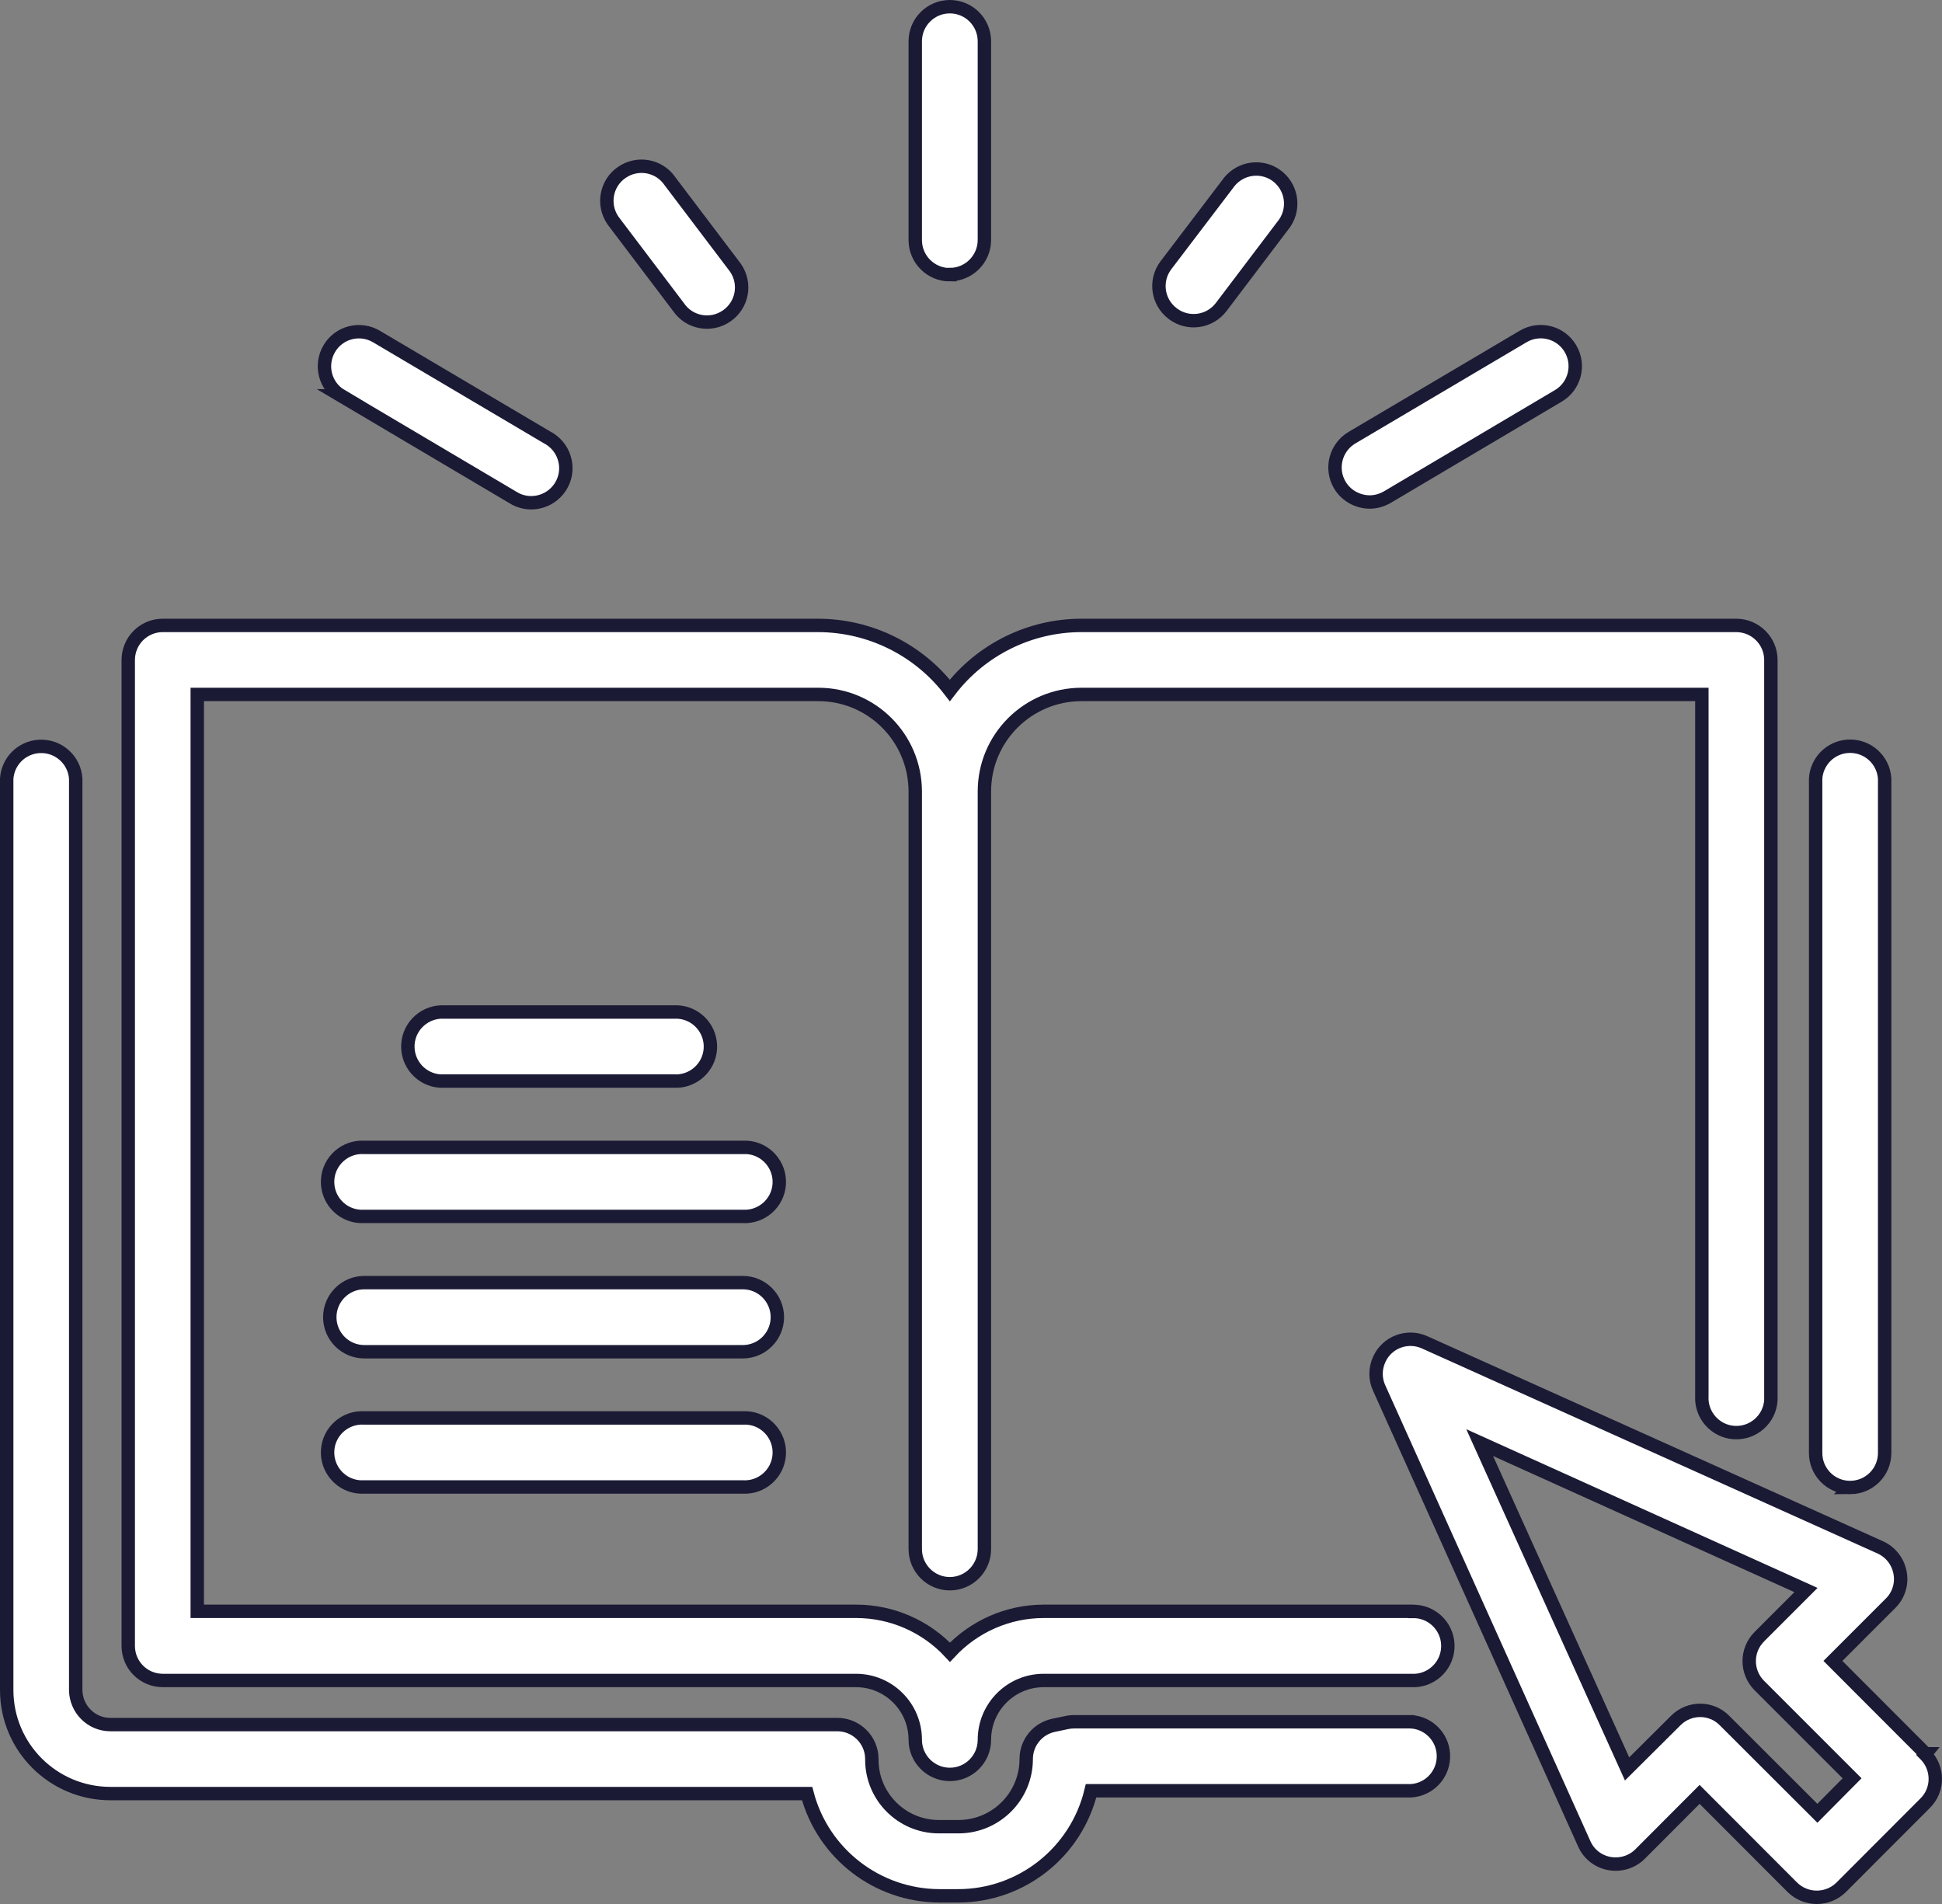 <?xml version="1.0" encoding="UTF-8"?>
<svg xmlns="http://www.w3.org/2000/svg" id="Layer_2" viewBox="0 0 144.92 142.08">
  <rect x="0" y="0" width="144.92" height="142.08" fill="#808080" stroke="none"/>
  <defs>
    <style>.cls-1{fill:#fff;stroke:#1a1a35;stroke-miterlimit:10;}</style>
  </defs>
  <g id="Layer_1-2">
    <g id="Layer_2-2">
      <g id="Layer_1-2">
        <path class="cls-1" d="m105.3,120.24h-27.41c-2.66,0-5.19,1.11-7,3.05-1.81-1.94-4.34-3.05-7-3.05H14.72V51.82h46.34c4,0,7.23,3.24,7.24,7.24v56.54c0,1.42,1.16,2.58,2.58,2.58s2.58-1.16,2.58-2.58v-56.54c0-4,3.24-7.23,7.24-7.24h46.3v52.34c-.09,1.42.99,2.65,2.41,2.74,1.42.09,2.65-.99,2.74-2.41,0-.11,0-.21,0-.32v-54.92c0-1.42-1.15-2.57-2.57-2.58h-48.88c-3.85,0-7.48,1.8-9.82,4.85-2.34-3.05-5.97-4.84-9.82-4.85H12.14c-1.42,0-2.57,1.16-2.57,2.58v73.57c0,1.42,1.14,2.57,2.56,2.58,0,0,0,0,.01,0h51.73c2.45,0,4.43,1.98,4.43,4.43,0,1.42,1.16,2.58,2.58,2.58,1.42,0,2.58-1.15,2.58-2.58,0-2.45,1.98-4.43,4.43-4.43h27.41c1.42.09,2.65-.99,2.74-2.41s-.99-2.65-2.41-2.74c-.11,0-.21,0-.32,0Z"></path>
        <path class="cls-1" d="m143.7,130.87l-6.92-6.93,4.3-4.3c.6-.59.87-1.45.71-2.28-.15-.83-.7-1.54-1.47-1.89l-34-15.3c-1.29-.59-2.82-.02-3.4,1.28-.31.68-.31,1.46,0,2.13l15.3,34c.34.78,1.05,1.33,1.88,1.48.83.15,1.69-.11,2.29-.71l4.44-4.45,6.92,6.93c1.01,1,2.64,1,3.65,0l6.26-6.27c1.01-.99,1.01-2.62.02-3.62,0,0-.01-.01-.02-.02l.04-.05Zm-8.08,4.44l-6.93-6.92c-.99-1.01-2.62-1.01-3.62-.02,0,0-.01.01-.02.02l-3.63,3.61-11-24.35,24.35,11-3.48,3.48c-1.01,1.01-1.01,2.64,0,3.65h0s6.92,6.92,6.92,6.92l-2.59,2.61Z"></path>
        <path class="cls-1" d="m105.3,128.48h-25.15c-.17,0-.34.02-.5.05l-1,.21c-1.2.24-2.07,1.29-2.07,2.52,0,2.77-2.23,5.02-5,5.05h-1.52c-2.76,0-5-2.24-5-5,0-.02,0-.03,0-.05,0-1.42-1.16-2.57-2.58-2.57H8.23c-1.42,0-2.57-1.16-2.58-2.58V58.11c-.09-1.42-1.31-2.5-2.74-2.41-1.3.08-2.33,1.12-2.41,2.41v68c0,4.27,3.46,7.72,7.73,7.73h52c1.18,4.49,5.24,7.62,9.88,7.63h1.39c4.72,0,8.82-3.25,9.92-7.84h23.88c1.42-.09,2.5-1.31,2.41-2.74-.08-1.3-1.12-2.33-2.41-2.41h0Z"></path>
        <path class="cls-1" d="m50.27,80.67c1.42.09,2.65-.99,2.74-2.41.09-1.42-.99-2.65-2.41-2.74-.11,0-.21,0-.32,0h-17.1c-1.42-.09-2.65.99-2.74,2.41-.09,1.42.99,2.65,2.41,2.74.11,0,.21,0,.32,0h17.1Z"></path>
        <path class="cls-1" d="m55.42,85.62h-28.23c-1.42-.09-2.65.99-2.74,2.41-.09,1.42.99,2.65,2.41,2.74.11,0,.21,0,.32,0h28.23c1.42.09,2.65-.99,2.74-2.41.09-1.42-.99-2.65-2.41-2.74-.11,0-.21,0-.32,0Z"></path>
        <path class="cls-1" d="m55.42,95.71h-28.23c-1.42,0-2.58,1.15-2.58,2.58,0,1.42,1.15,2.58,2.58,2.58h28.24c1.42,0,2.58-1.16,2.58-2.58s-1.16-2.58-2.58-2.58Z"></path>
        <path class="cls-1" d="m55.42,105.81h-28.23c-1.42-.09-2.65.99-2.74,2.41-.09,1.42.99,2.65,2.41,2.74.11,0,.21,0,.32,0h28.23c1.42.09,2.65-.99,2.74-2.41.09-1.42-.99-2.65-2.41-2.74-.11,0-.21,0-.32,0Z"></path>
        <path class="cls-1" d="m138.06,111c1.42,0,2.57-1.14,2.58-2.56,0,0,0,0,0-.01v-50.33c-.09-1.42-1.31-2.5-2.74-2.41-1.3.08-2.33,1.12-2.41,2.41v50.29c-.02,1.42,1.11,2.59,2.53,2.61.01,0,.03,0,.04,0Z"></path>
        <path class="cls-1" d="m70.88,20.49c1.42,0,2.58-1.16,2.58-2.58h0V3.08c0-1.42-1.15-2.58-2.58-2.58-1.42,0-2.58,1.15-2.58,2.58h0v14.84c0,1.42,1.16,2.58,2.58,2.58Z"></path>
        <path class="cls-1" d="m25.47,29.54l12.77,7.56c1.2.78,2.79.43,3.57-.76.78-1.2.43-2.79-.76-3.57-.06-.04-.12-.08-.19-.11l-12.77-7.55c-1.22-.72-2.8-.32-3.52.91s-.32,2.8.9,3.52Z"></path>
        <path class="cls-1" d="m50.63,22.91c.8,1.18,2.41,1.48,3.59.67s1.48-2.41.67-3.59c-.05-.07-.1-.13-.15-.2l-4.74-6.26c-.8-1.18-2.41-1.48-3.59-.67-1.18.8-1.48,2.41-.67,3.59.05.07.1.13.15.2l4.74,6.26Z"></path>
        <path class="cls-1" d="m102.21,37.46c.46,0,.91-.13,1.31-.36l12.77-7.56c1.22-.72,1.63-2.3.9-3.53-.72-1.22-2.3-1.63-3.53-.9h0l-12.77,7.55c-1.23.73-1.63,2.31-.91,3.53.46.78,1.31,1.26,2.22,1.27Z"></path>
        <path class="cls-1" d="m87.52,23.41c1.14.86,2.75.63,3.61-.5l4.74-6.26c.8-1.18.5-2.78-.67-3.59-1.1-.75-2.58-.54-3.44.48l-4.76,6.26c-.85,1.13-.63,2.74.51,3.6,0,0,0,0,.01.01Z"></path>
      </g>
    </g>
  </g>
</svg>
